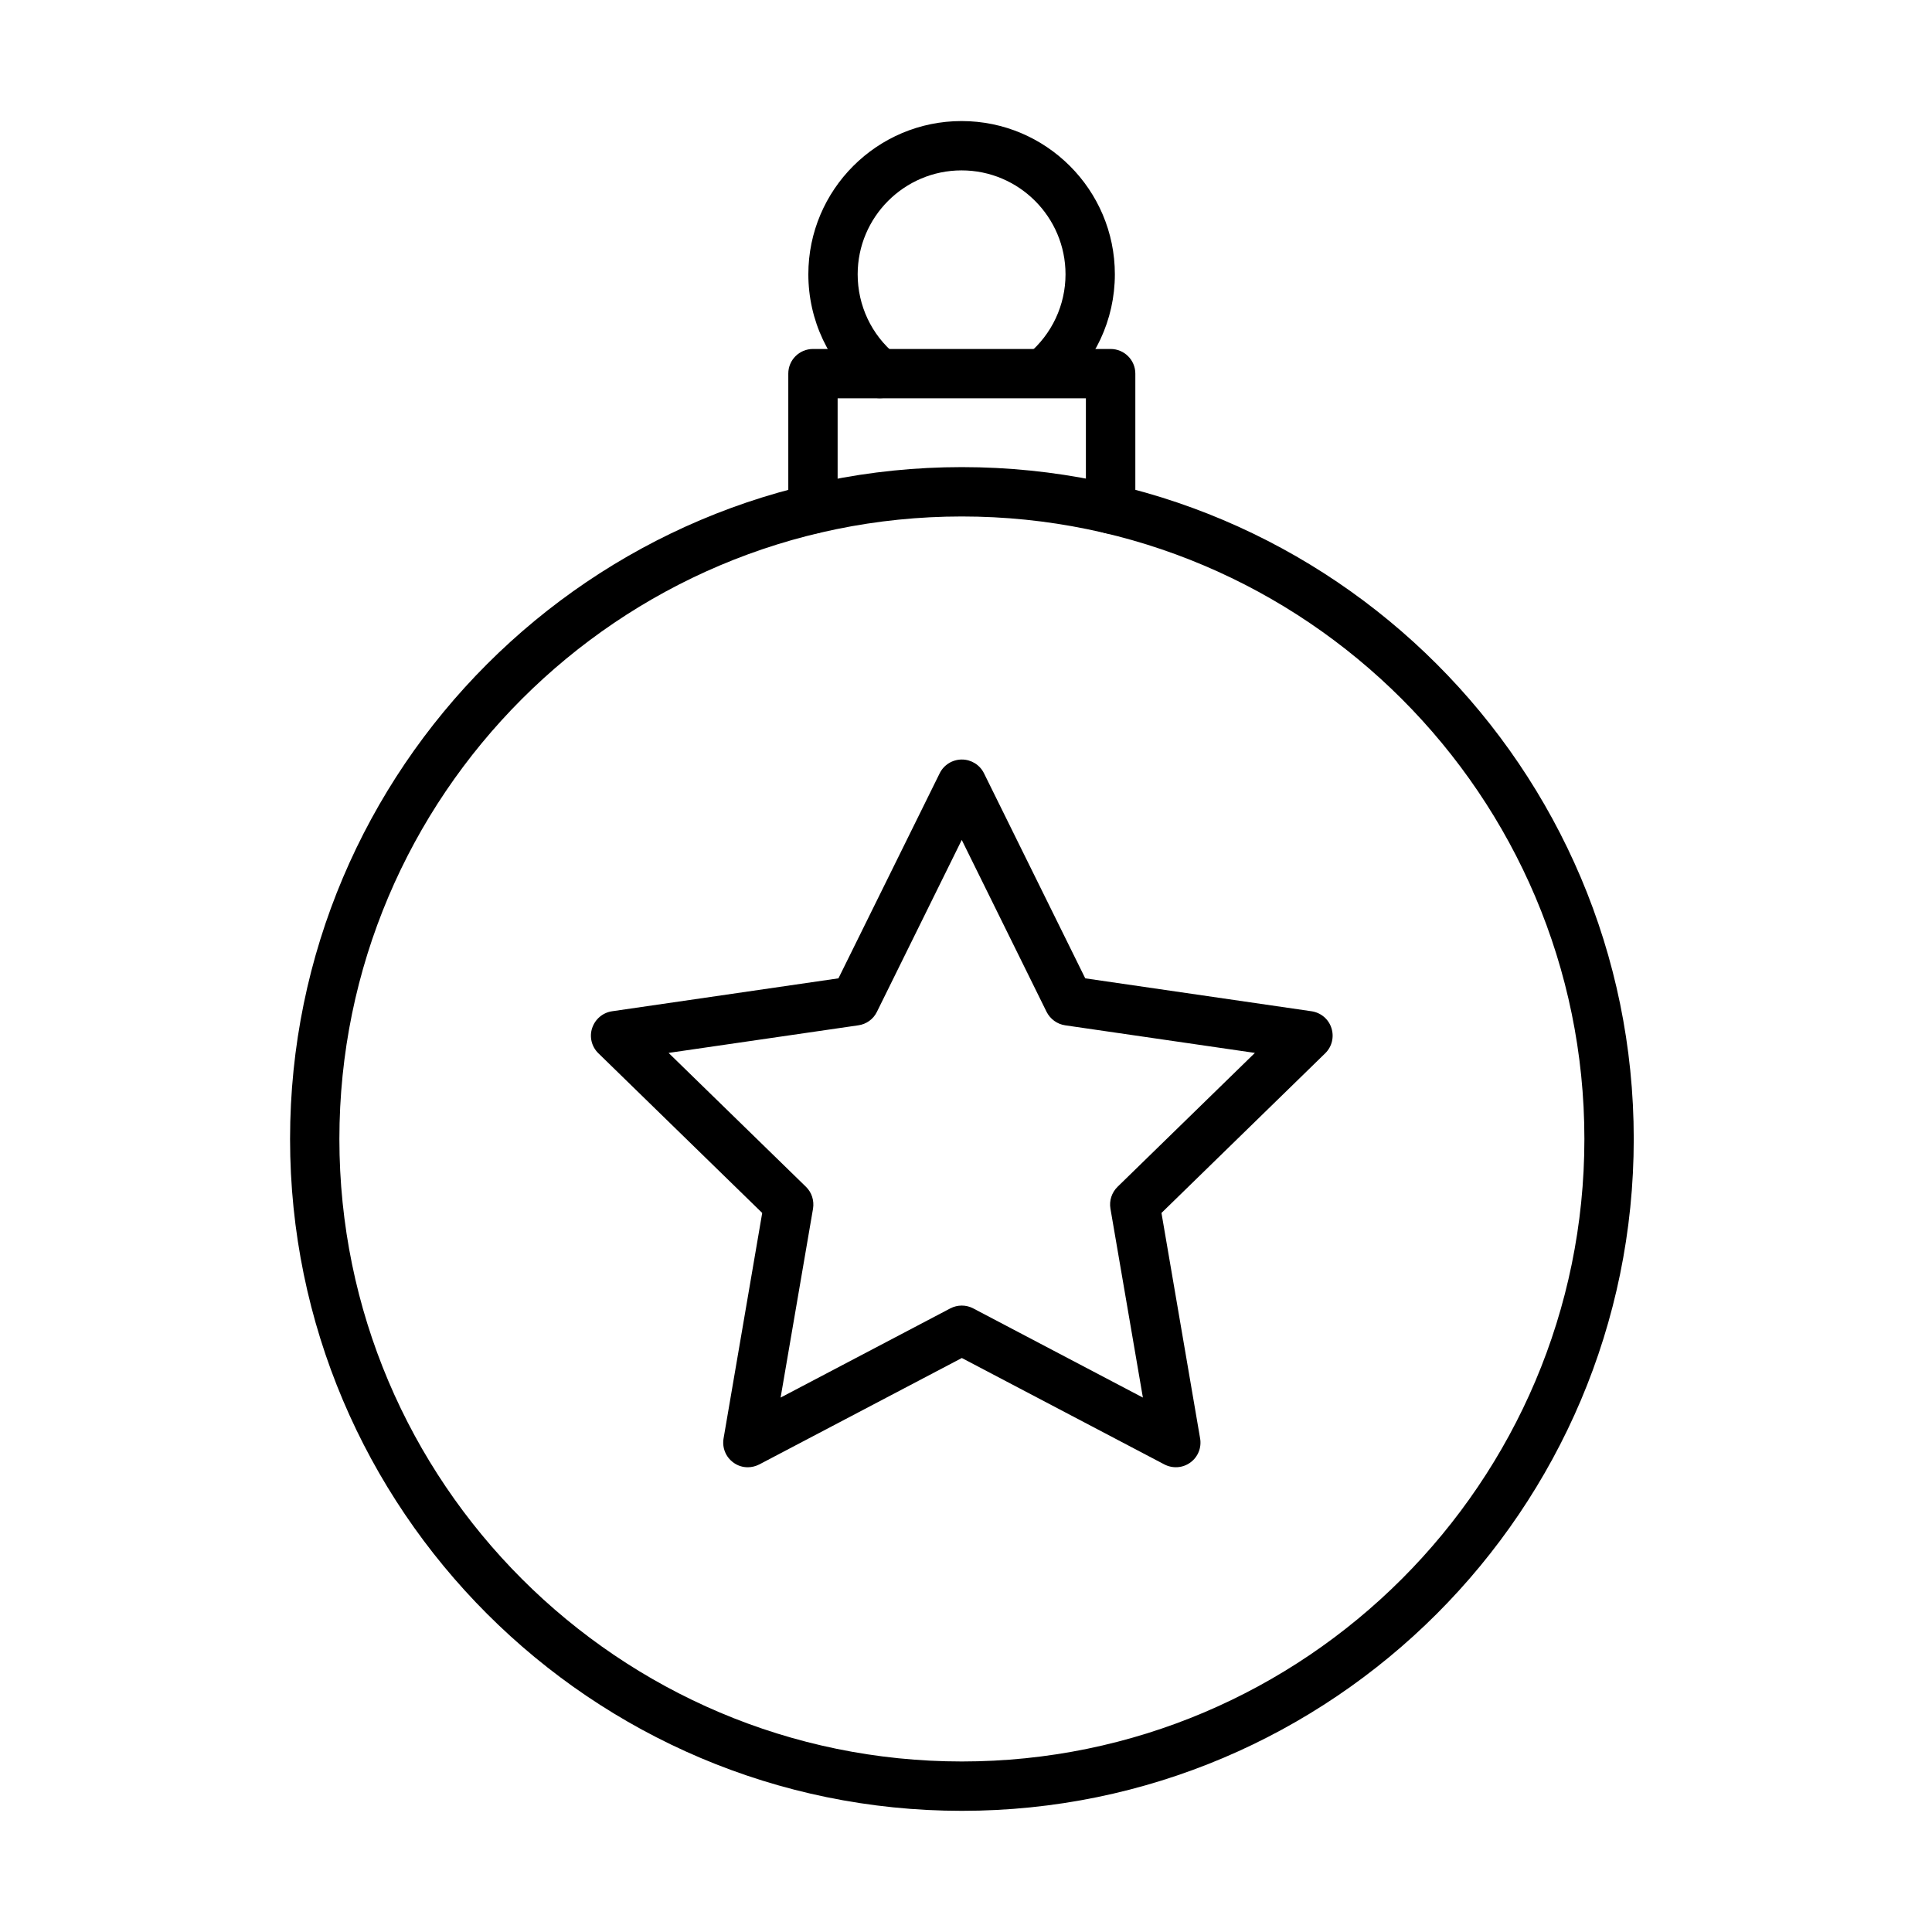 <?xml version="1.0" encoding="UTF-8"?>
<!-- Uploaded to: SVG Repo, www.svgrepo.com, Generator: SVG Repo Mixer Tools -->
<svg fill="#000000" width="800px" height="800px" version="1.1" viewBox="144 144 512 512" xmlns="http://www.w3.org/2000/svg">
 <g>
  <path d="m398.91 623.89c-98.18 0-178.04-79.867-178.04-178.05 0-98.184 79.863-178.05 178.04-178.05 98.184 0 178.05 79.863 178.05 178.05 0 98.18-79.863 178.05-178.05 178.05zm0-343.02c-90.973 0-164.97 73.996-164.97 164.97 0 90.977 74 164.97 164.97 164.97 90.977 0 164.97-74.023 164.97-164.97 0-90.949-74.023-164.97-164.97-164.97z"/>
  <path d="m438.3 285.43c-3.617 0-6.527-2.938-6.527-6.527v-29.348h-65.793v29.348c0 3.617-2.934 6.527-6.523 6.527-3.617 0-6.551-2.938-6.551-6.527v-35.898c0-3.613 2.934-6.523 6.551-6.523h78.867c3.617 0 6.551 2.934 6.551 6.523v35.898c-0.051 3.617-2.957 6.527-6.574 6.527z"/>
  <path d="m377.16 249.53c-1.469 0-2.934-0.5-4.164-1.496-9.383-7.754-14.777-19.18-14.777-31.34 0-22.402 18.211-40.613 40.613-40.613 22.379 0 40.617 18.211 40.617 40.613 0 12.082-5.324 23.426-14.598 31.184-2.777 2.305-6.894 1.938-9.199-0.84-2.305-2.777-1.941-6.891 0.812-9.195 6.289-5.269 9.91-12.973 9.91-21.148 0-15.168-12.344-27.539-27.543-27.539-15.195 0-27.539 12.371-27.539 27.539 0 8.254 3.644 16.012 10.012 21.254 2.777 2.305 3.195 6.418 0.891 9.195-1.285 1.574-3.148 2.387-5.035 2.387z"/>
  <path d="m342.17 532.84c-1.363 0-2.699-0.418-3.824-1.258-2.019-1.465-3.012-3.93-2.59-6.391l10.238-59.746-43.414-42.316c-1.781-1.73-2.438-4.324-1.652-6.68 0.785-2.359 2.801-4.09 5.289-4.457l59.98-8.723 26.832-54.344c1.098-2.231 3.383-3.644 5.871-3.644 2.488 0 4.766 1.414 5.867 3.644l26.836 54.344 59.973 8.723c2.461 0.367 4.512 2.07 5.269 4.457 0.762 2.356 0.133 4.949-1.648 6.68l-43.395 42.316 10.242 59.746c0.422 2.461-0.57 4.926-2.59 6.391-2.016 1.469-4.66 1.652-6.891 0.5l-53.664-28.195-53.664 28.195c-0.973 0.496-2.019 0.758-3.066 0.758zm-20.988-109.81 36.398 35.477c1.547 1.492 2.223 3.668 1.883 5.793l-8.594 50.07 44.969-23.633c1.91-0.996 4.188-0.996 6.074 0l44.965 23.633-8.598-50.07c-0.363-2.125 0.344-4.273 1.891-5.793l36.391-35.477-50.281-7.312c-2.121-0.312-3.957-1.652-4.926-3.566l-22.48-45.562-22.484 45.562c-0.941 1.941-2.805 3.277-4.926 3.566z"/>
 </g>
</svg>